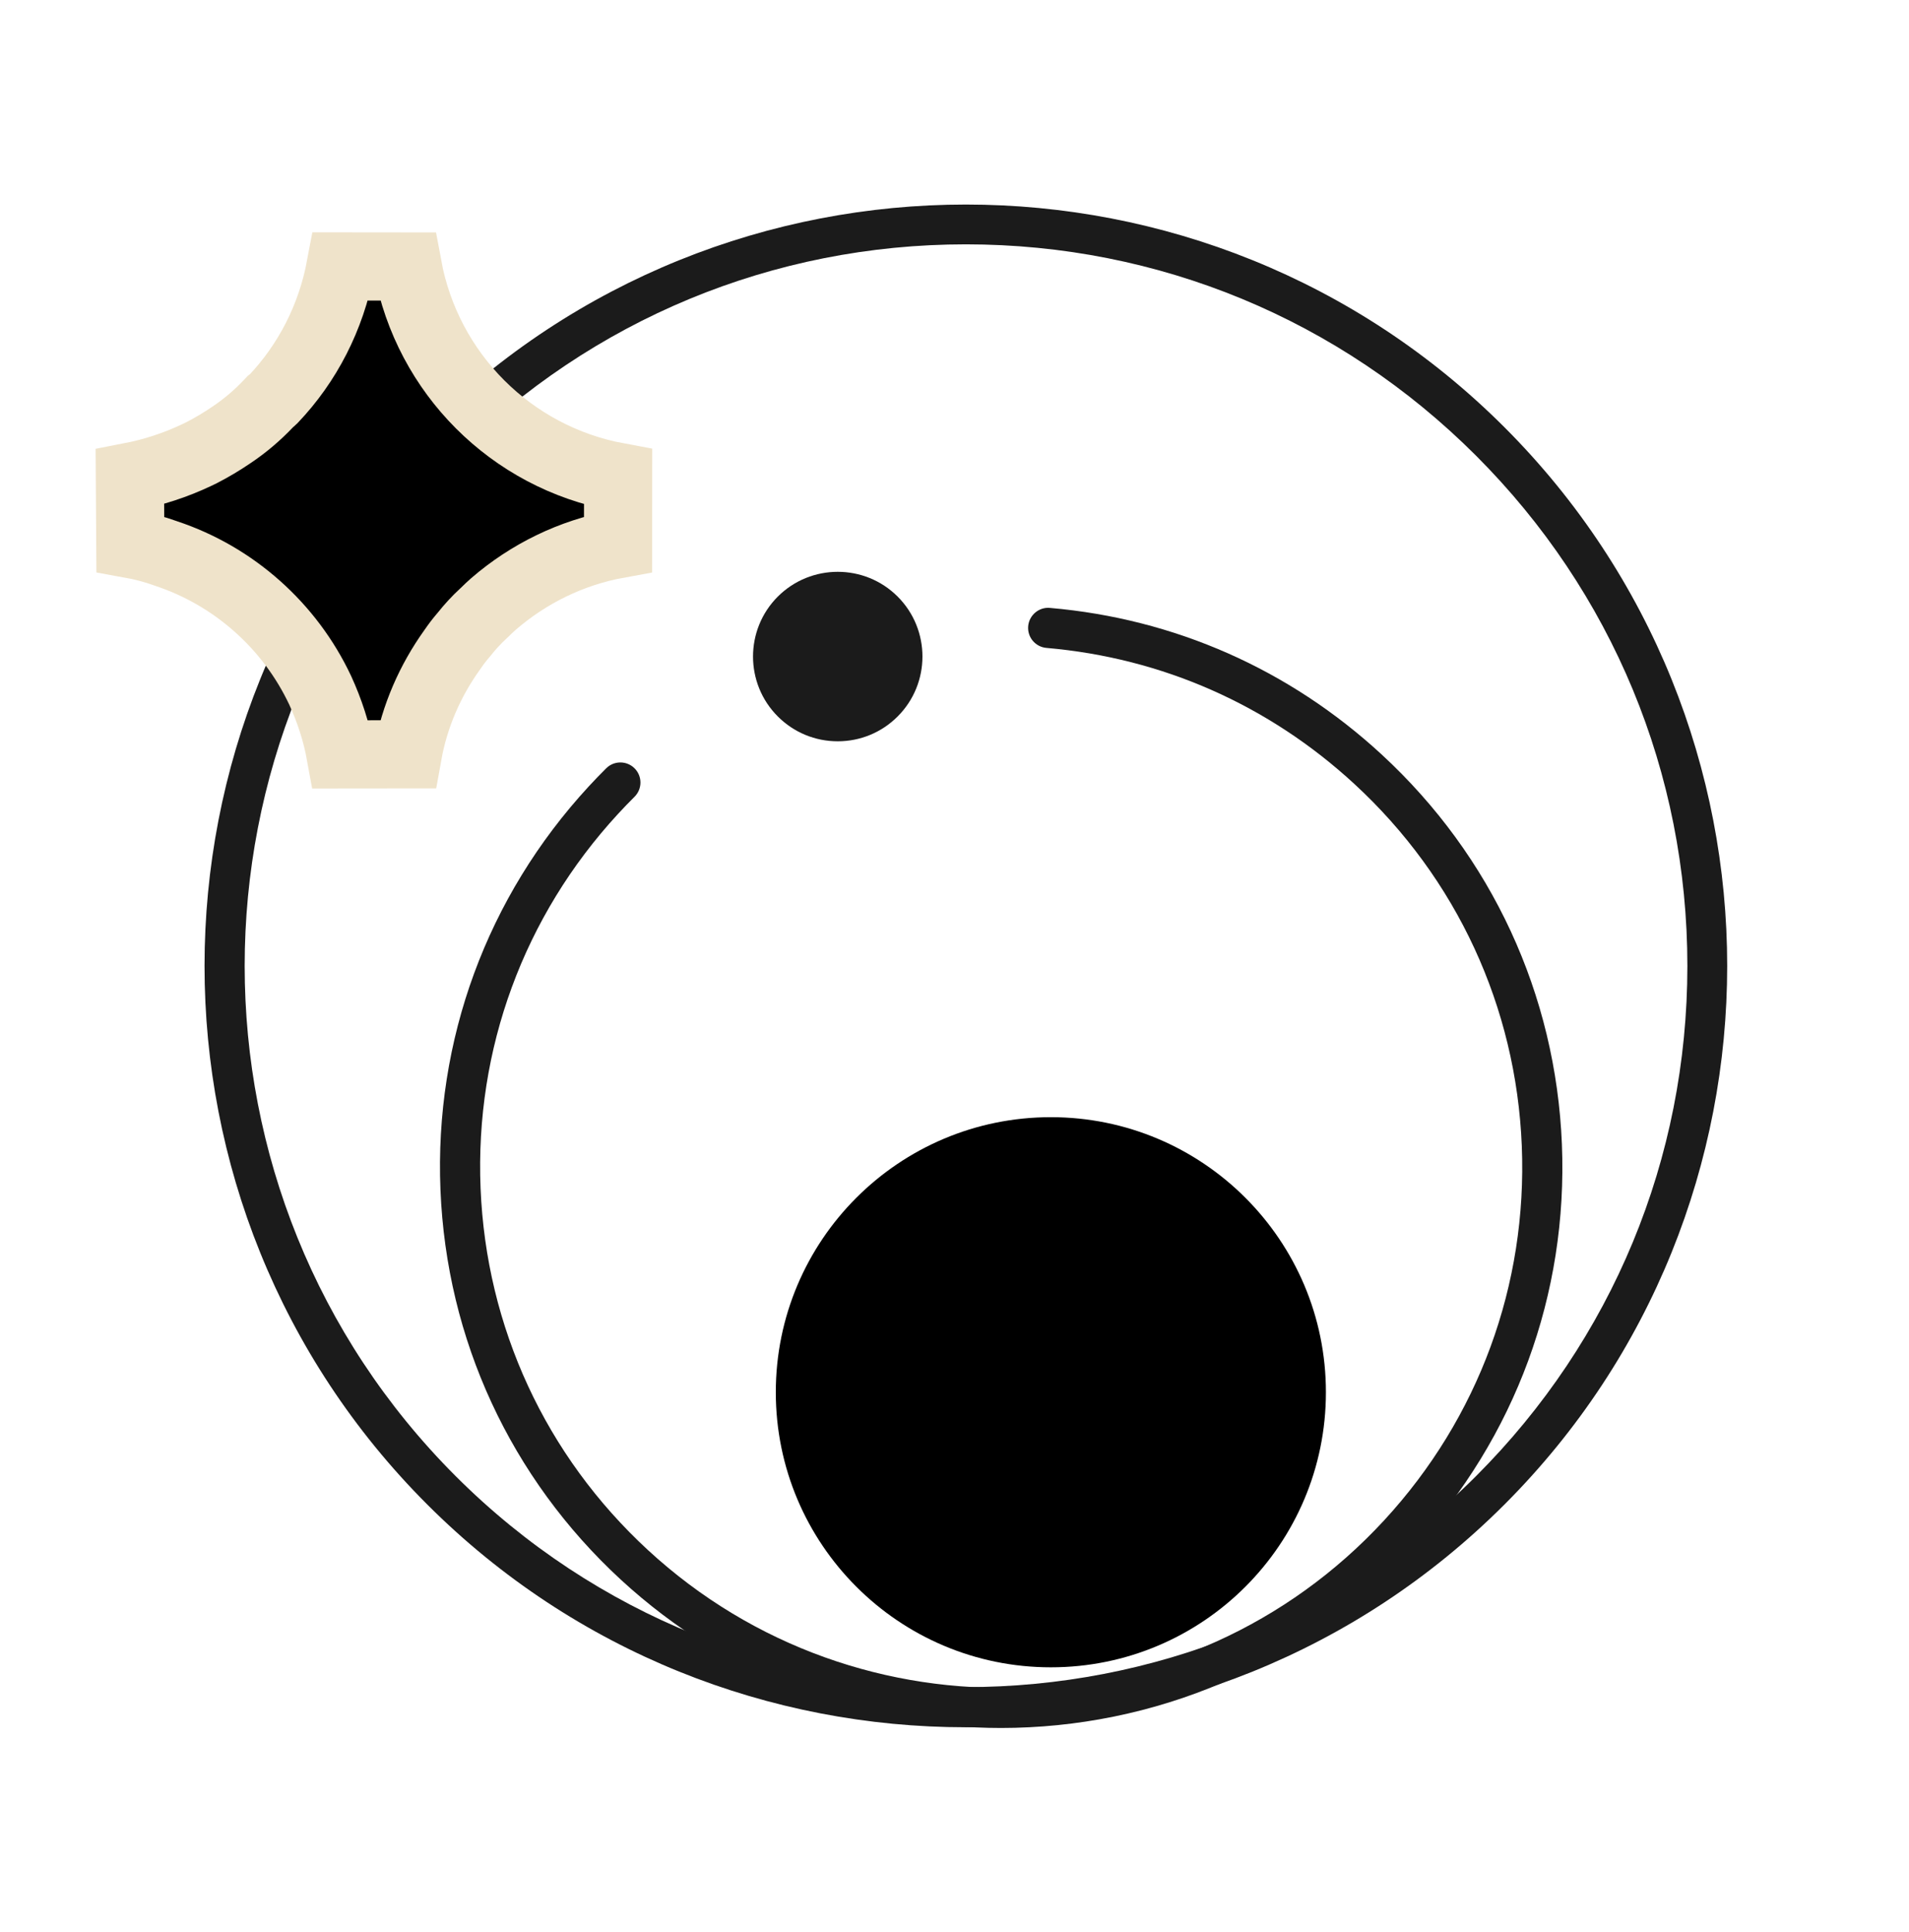 <svg width="84" height="85" viewBox="0 0 84 85" fill="none" xmlns="http://www.w3.org/2000/svg">
<path d="M42.5 76C33.917 76 25.335 72.733 18.801 66.199C5.733 53.131 5.733 31.869 18.801 18.8C31.868 5.734 53.131 5.732 66.199 18.8C79.267 31.869 79.267 53.131 66.199 66.199C59.665 72.733 51.082 76 42.5 76ZM42.499 10.751C34.02 10.751 26.046 14.054 20.05 20.05C7.671 32.429 7.671 52.571 20.05 64.949C32.43 77.328 52.57 77.328 64.949 64.949C70.946 58.953 74.248 50.98 74.248 42.5C74.248 34.019 70.945 26.046 64.949 20.05C58.953 14.054 50.98 10.751 42.499 10.751Z" fill="#1B1B1B"/>
<path d="M44.045 76.031C38.057 76.031 32.055 73.873 27.316 69.504C22.467 65.032 19.648 58.941 19.381 52.35C19.113 45.76 21.428 39.459 25.899 34.61C26.152 34.335 26.412 34.066 26.675 33.804C27.021 33.461 27.581 33.462 27.925 33.809C28.269 34.155 28.266 34.715 27.92 35.058C27.675 35.302 27.435 35.551 27.198 35.808C23.046 40.311 20.897 46.16 21.146 52.279C21.394 58.398 24.011 64.054 28.513 68.205C37.808 76.774 52.341 76.184 60.91 66.89C65.061 62.387 67.21 56.538 66.962 50.419C66.713 44.3 64.097 38.644 59.594 34.493C55.825 31.018 51.14 28.948 46.046 28.508C45.56 28.466 45.2 28.038 45.242 27.552C45.284 27.065 45.721 26.702 46.198 26.748C51.686 27.222 56.733 29.451 60.792 33.194C65.641 37.665 68.459 43.756 68.727 50.347C68.995 56.938 66.68 63.238 62.209 68.088C57.35 73.359 50.706 76.03 44.045 76.031Z" fill="#1B1B1B"/>
<path d="M36.863 32.617C35.866 32.617 34.93 32.229 34.225 31.524C32.772 30.071 32.771 27.705 34.225 26.25C35.68 24.797 38.045 24.796 39.499 26.25C40.953 27.705 40.953 30.07 39.499 31.524C38.795 32.229 37.858 32.617 36.863 32.617Z" fill="#1B1B1B"/>
<circle cx="46.24" cy="61.259" r="12.103" fill="black"/>
<path d="M7.314 24.357C10.307 25.351 12.759 27.548 14.089 30.374C14.498 31.265 14.808 32.207 14.987 33.194L17.939 33.191C18.244 31.494 18.93 29.944 19.897 28.592L19.906 28.579L19.916 28.566C20.062 28.352 20.218 28.145 20.378 27.961L20.399 27.937L20.419 27.912C20.692 27.569 20.974 27.263 21.273 26.989L21.297 26.967L21.321 26.944C21.451 26.813 21.58 26.694 21.723 26.567C23.253 25.247 25.129 24.315 27.195 23.939L27.199 20.988C22.492 20.118 18.808 16.434 17.938 11.727L14.989 11.724C14.567 13.981 13.519 15.994 12.02 17.568L12.011 17.577L11.996 17.592C11.994 17.594 11.992 17.596 11.991 17.597L11.908 17.658L11.813 17.758C11.318 18.28 10.783 18.734 10.196 19.128L10.196 19.128L10.192 19.131C9.761 19.424 9.325 19.685 8.86 19.924L8.645 20.027C7.736 20.459 6.744 20.785 5.715 20.984L5.734 23.933C6.272 24.03 6.791 24.169 7.281 24.345L7.297 24.351L7.314 24.357Z" fill="black" stroke="#EFE3CA" stroke-width="3"/>
</svg>
